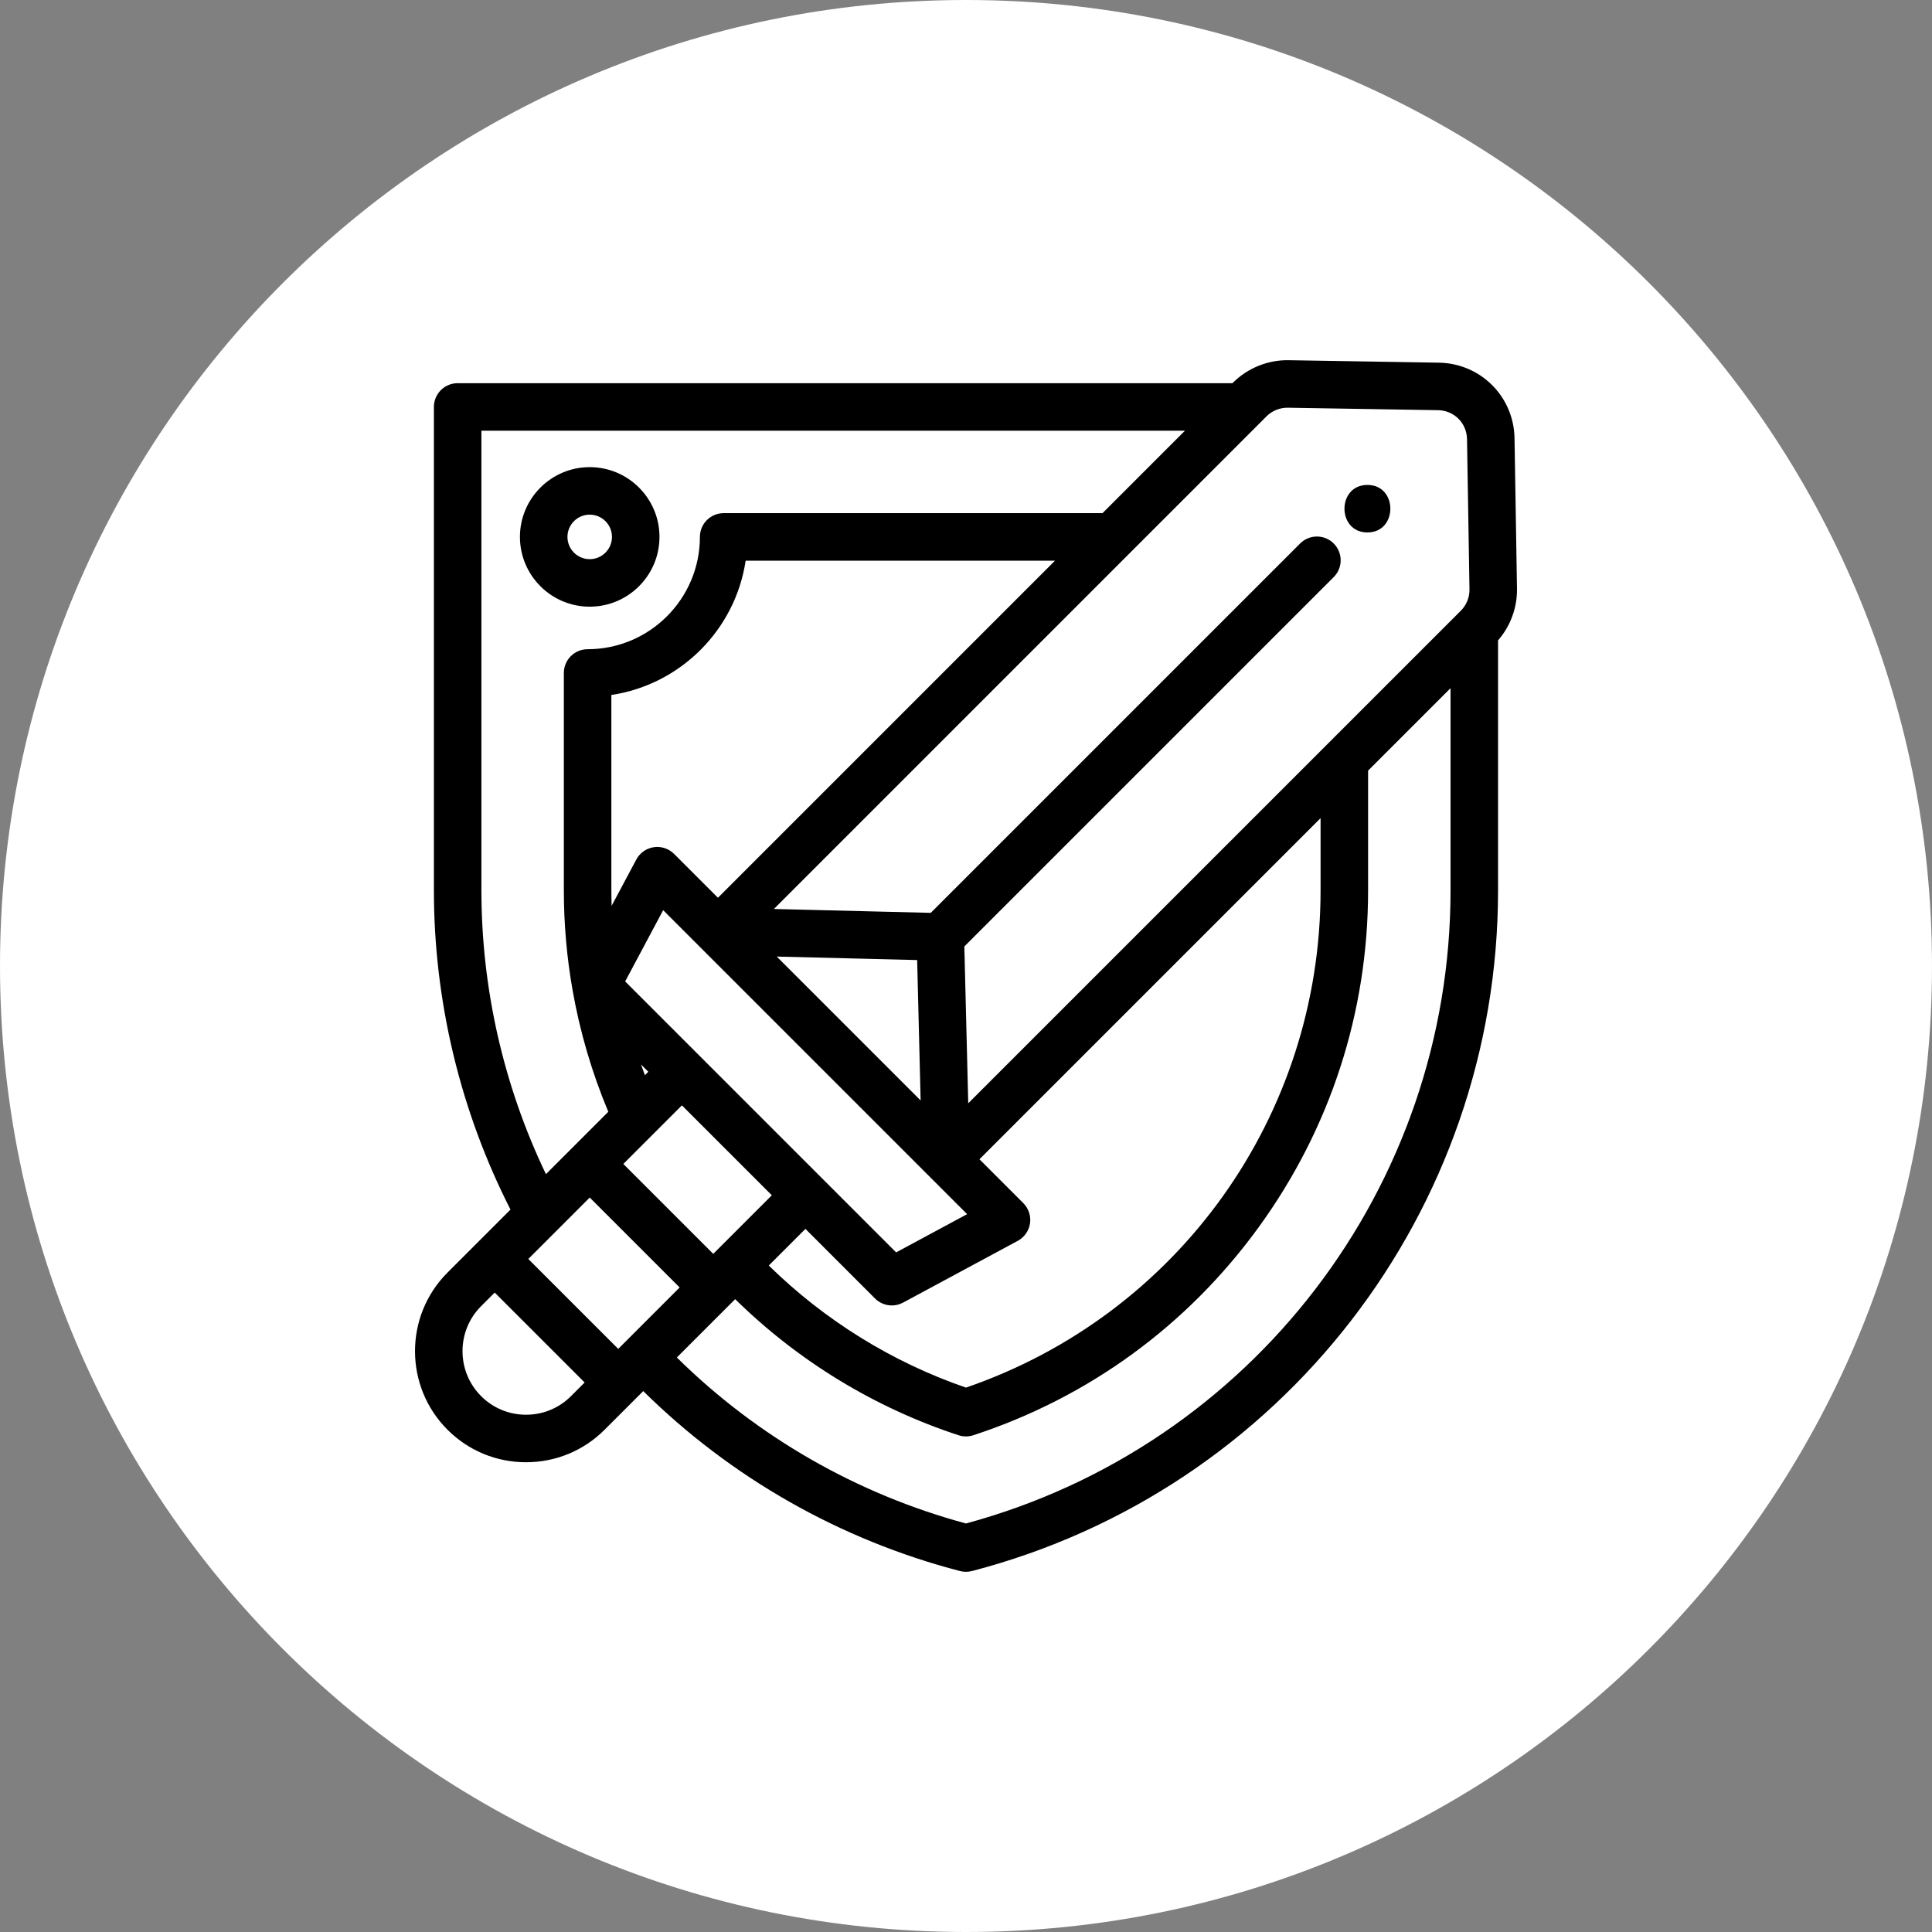 <svg xmlns="http://www.w3.org/2000/svg" width="118" height="118" viewBox="0 0 118 118" fill="none"><rect x="0" y="0" width="118" height="118" fill="#808080" stroke="none"/><path d="M59 118C91.585 118 118 91.585 118 59C118 26.415 91.585 0 59 0C26.415 0 0 26.415 0 59C0 91.585 26.415 118 59 118Z" fill="white"></path><path d="M92.502 26.767C92.46 24.221 90.432 22.194 87.885 22.151L78.701 22C77.433 21.979 76.201 22.48 75.303 23.375L75.274 23.404H27.952C27.151 23.404 26.501 24.054 26.501 24.855V54.383C26.501 61.149 28.116 67.865 31.179 73.878L27.332 77.725C24.686 80.371 24.686 84.676 27.331 87.322C28.611 88.603 30.315 89.309 32.129 89.309C33.943 89.309 35.647 88.603 36.928 87.322L39.287 84.963C44.651 90.259 51.309 94.046 58.631 95.954C58.751 95.985 58.875 96 58.998 96C59.122 96 59.245 95.985 59.364 95.954C78.283 91.028 91.496 73.934 91.496 54.383V39.112C92.253 38.242 92.672 37.108 92.653 35.951L92.502 26.767ZM29.403 54.383V26.307H72.372L67.337 31.342H44.199C43.397 31.342 42.748 31.991 42.748 32.793C42.748 36.575 39.671 39.652 35.889 39.652C35.087 39.652 34.438 40.301 34.438 41.102V54.383C34.438 56.416 34.616 58.461 34.968 60.459C35.416 63.013 36.151 65.513 37.153 67.904L33.344 71.713C30.761 66.327 29.403 60.377 29.403 54.383ZM59.069 74.156L54.733 76.492L50.219 71.978L42.675 64.434L38.183 59.942L40.504 55.59L42.822 57.908C42.822 57.909 42.822 57.909 42.823 57.91C42.823 57.91 42.824 57.91 42.824 57.911L59.069 74.156ZM47.441 58.424L56.017 58.636L56.229 67.212L47.441 58.424ZM62.5 73.483L59.822 70.804L80.656 49.97V54.383C80.656 68.147 71.973 80.29 58.999 84.75C54.489 83.199 50.361 80.637 46.955 77.294L49.193 75.056L53.444 79.307C53.723 79.586 54.095 79.732 54.471 79.732C54.705 79.732 54.941 79.675 55.158 79.558L62.162 75.786C62.566 75.568 62.843 75.173 62.91 74.719C62.976 74.265 62.824 73.807 62.5 73.483ZM41.649 67.512L47.141 73.004L43.563 76.582L38.071 71.09L41.649 67.512ZM39.151 65.014L39.597 65.46L39.388 65.669C39.306 65.452 39.228 65.233 39.151 65.014ZM41.17 52.153C40.845 51.828 40.385 51.676 39.931 51.744C39.476 51.812 39.081 52.091 38.864 52.496L37.355 55.326C37.346 55.011 37.34 54.697 37.34 54.383V42.446C41.563 41.814 44.91 38.466 45.542 34.244H64.436L43.849 54.831L41.17 52.153ZM34.876 85.27C34.143 86.003 33.168 86.407 32.129 86.407C31.091 86.407 30.116 86.003 29.384 85.27C27.87 83.756 27.87 81.292 29.384 79.777L30.215 78.946L35.708 84.438L34.876 85.27ZM38.302 81.844C38.302 81.844 38.301 81.845 38.3 81.845C38.299 81.847 38.297 81.849 38.295 81.851L37.76 82.386L32.267 76.894L33.995 75.167C33.997 75.165 33.999 75.162 34.002 75.16L36.019 73.142L41.511 78.634L38.302 81.844ZM88.594 54.383C88.594 72.487 76.444 88.333 58.998 93.049C52.32 91.243 46.249 87.754 41.339 82.911L44.902 79.348C48.742 83.124 53.43 85.985 58.547 87.66C58.694 87.708 58.846 87.732 58.999 87.732C59.151 87.732 59.304 87.707 59.45 87.659C66.484 85.356 72.506 80.967 76.866 74.968C81.244 68.945 83.558 61.827 83.558 54.384V47.068L88.594 42.032V54.383ZM89.227 37.295L89.021 37.501C89.02 37.502 89.019 37.503 89.018 37.505L81.082 45.44C81.082 45.441 81.081 45.441 81.08 45.442L59.137 67.385L58.899 57.806L81.459 35.246C82.025 34.68 82.025 33.761 81.459 33.194C80.892 32.628 79.974 32.628 79.407 33.194L56.847 55.754L47.268 55.517L76.862 25.921C76.876 25.908 76.89 25.894 76.904 25.88L77.356 25.427C77.698 25.085 78.175 24.894 78.653 24.902L87.838 25.053C88.81 25.069 89.584 25.843 89.6 26.815L89.751 35.999C89.759 36.481 89.568 36.954 89.227 37.295Z" fill="black"></path><path d="M36.017 28.531C33.668 28.531 31.756 30.443 31.756 32.792C31.756 35.142 33.668 37.054 36.017 37.054C38.367 37.054 40.279 35.142 40.279 32.792C40.279 30.442 38.367 28.531 36.017 28.531ZM36.017 34.152C35.268 34.152 34.658 33.542 34.658 32.792C34.658 32.042 35.268 31.433 36.017 31.433C36.767 31.433 37.377 32.042 37.377 32.792C37.377 33.542 36.767 34.152 36.017 34.152Z" fill="black"></path><path d="M83.517 29.618C81.65 29.618 81.647 32.52 83.517 32.52C85.384 32.52 85.387 29.618 83.517 29.618Z" fill="black"></path></svg>